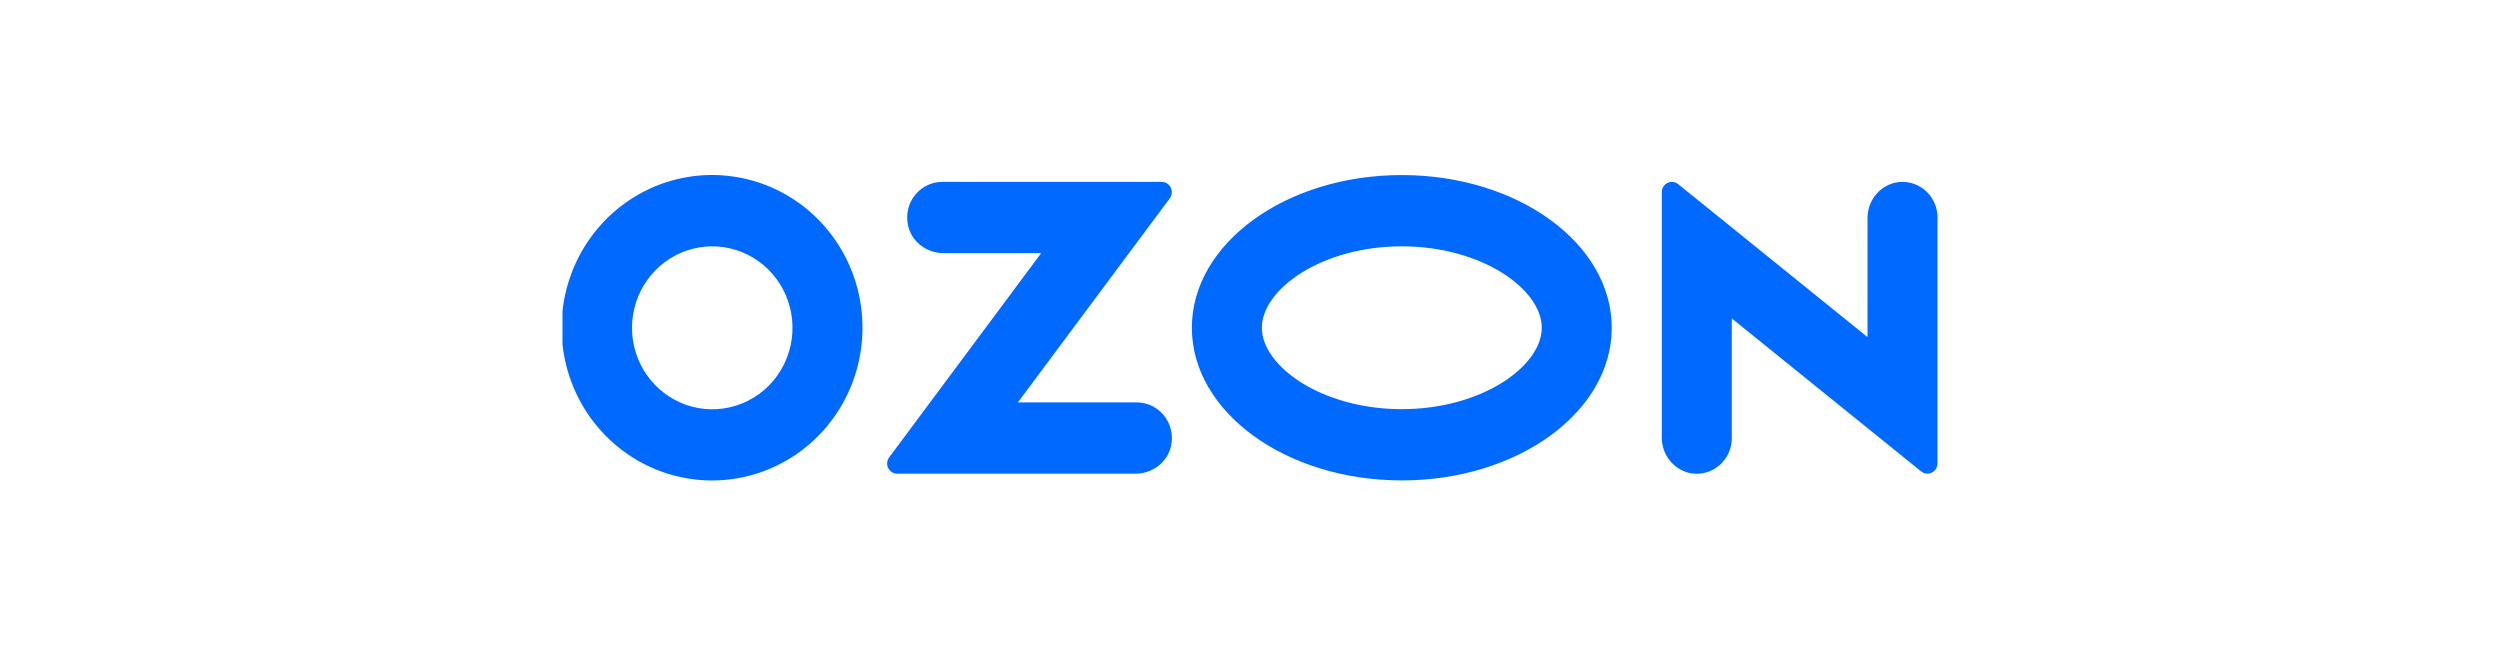 <svg width="200" height="52" viewBox="0 0 200 52" fill="none" xmlns="http://www.w3.org/2000/svg">
<g clip-path="url(#clip0_1_146)">
<path fill-rule="evenodd" clip-rule="evenodd" d="M58.224 14.067C55.751 13.802 53.258 14.322 51.088 15.554C48.917 16.786 47.176 18.671 46.104 20.948C45.031 23.226 44.68 25.785 45.098 28.273C45.516 30.762 46.683 33.058 48.439 34.846C50.194 36.633 52.453 37.825 54.903 38.257C57.352 38.69 59.874 38.341 62.121 37.259C64.368 36.177 66.229 34.416 67.45 32.216C68.67 30.017 69.19 27.488 68.937 24.976C68.659 22.185 67.441 19.576 65.49 17.589C63.539 15.601 60.973 14.358 58.224 14.067ZM57.834 32.685C56.504 32.866 55.151 32.62 53.966 31.98C52.782 31.341 51.824 30.34 51.228 29.12C50.632 27.899 50.428 26.519 50.644 25.175C50.86 23.83 51.486 22.588 52.433 21.624C53.381 20.659 54.602 20.02 55.926 19.796C57.25 19.572 58.609 19.775 59.813 20.376C61.017 20.977 62.006 21.947 62.64 23.148C63.273 24.348 63.52 25.721 63.346 27.072C63.163 28.492 62.524 29.812 61.528 30.827C60.531 31.842 59.233 32.495 57.834 32.685ZM75.374 14.55C74.957 14.551 74.545 14.646 74.169 14.829C73.792 15.012 73.46 15.278 73.198 15.608C72.935 15.938 72.748 16.322 72.651 16.734C72.553 17.146 72.547 17.575 72.633 17.99C72.897 19.333 74.133 20.251 75.48 20.251H83.294L71.134 36.588C71.044 36.708 70.989 36.852 70.975 37.003C70.961 37.153 70.988 37.305 71.054 37.44C71.121 37.576 71.222 37.69 71.349 37.77C71.475 37.85 71.621 37.893 71.77 37.894H90.844C92.19 37.894 93.427 36.976 93.691 35.632C93.777 35.218 93.771 34.789 93.674 34.377C93.576 33.965 93.389 33.58 93.127 33.251C92.864 32.921 92.533 32.655 92.156 32.472C91.78 32.289 91.368 32.193 90.951 32.192H81.43L93.581 15.868C93.672 15.746 93.727 15.601 93.742 15.449C93.756 15.297 93.728 15.144 93.661 15.007C93.594 14.87 93.491 14.755 93.363 14.674C93.236 14.594 93.088 14.55 92.938 14.55H75.374ZM151.593 14.616C150.962 14.768 150.4 15.135 150.001 15.655C149.603 16.175 149.392 16.818 149.402 17.477V26.969L134.252 14.729C134.132 14.634 133.989 14.574 133.839 14.557C133.688 14.54 133.536 14.567 133.399 14.634C133.262 14.701 133.148 14.806 133.067 14.937C132.987 15.067 132.944 15.218 132.944 15.372V34.972C132.935 35.631 133.146 36.273 133.544 36.794C133.943 37.314 134.504 37.681 135.135 37.833C135.546 37.925 135.97 37.922 136.38 37.824C136.788 37.727 137.17 37.537 137.497 37.27C137.824 37.003 138.088 36.664 138.269 36.28C138.45 35.895 138.544 35.474 138.543 35.048V25.473L153.694 37.714C153.813 37.809 153.956 37.869 154.107 37.886C154.257 37.903 154.41 37.876 154.546 37.809C154.682 37.742 154.798 37.637 154.878 37.506C154.958 37.376 155.001 37.225 155 37.071V17.4C155.001 16.974 154.907 16.553 154.726 16.169C154.545 15.784 154.281 15.446 153.954 15.179C153.627 14.911 153.245 14.722 152.836 14.625C152.427 14.527 152.003 14.524 151.593 14.616ZM112.144 19.706C118.553 19.706 123.341 23.144 123.341 26.219C123.341 29.294 118.553 32.732 112.144 32.732C105.736 32.732 100.948 29.294 100.948 26.219C100.948 23.144 105.736 19.706 112.144 19.706ZM112.144 14.005C102.869 14.005 95.349 19.473 95.349 26.219C95.349 32.965 102.869 38.433 112.144 38.433C121.42 38.433 128.939 32.965 128.939 26.219C128.939 19.473 121.42 14.005 112.144 14.005Z" fill="#0069FF"/>
</g>
<defs>
<clipPath id="clip0_1_146">
<rect width="110" height="24.444" fill="white" transform="translate(45 14)"/>
</clipPath>
</defs>
</svg>
